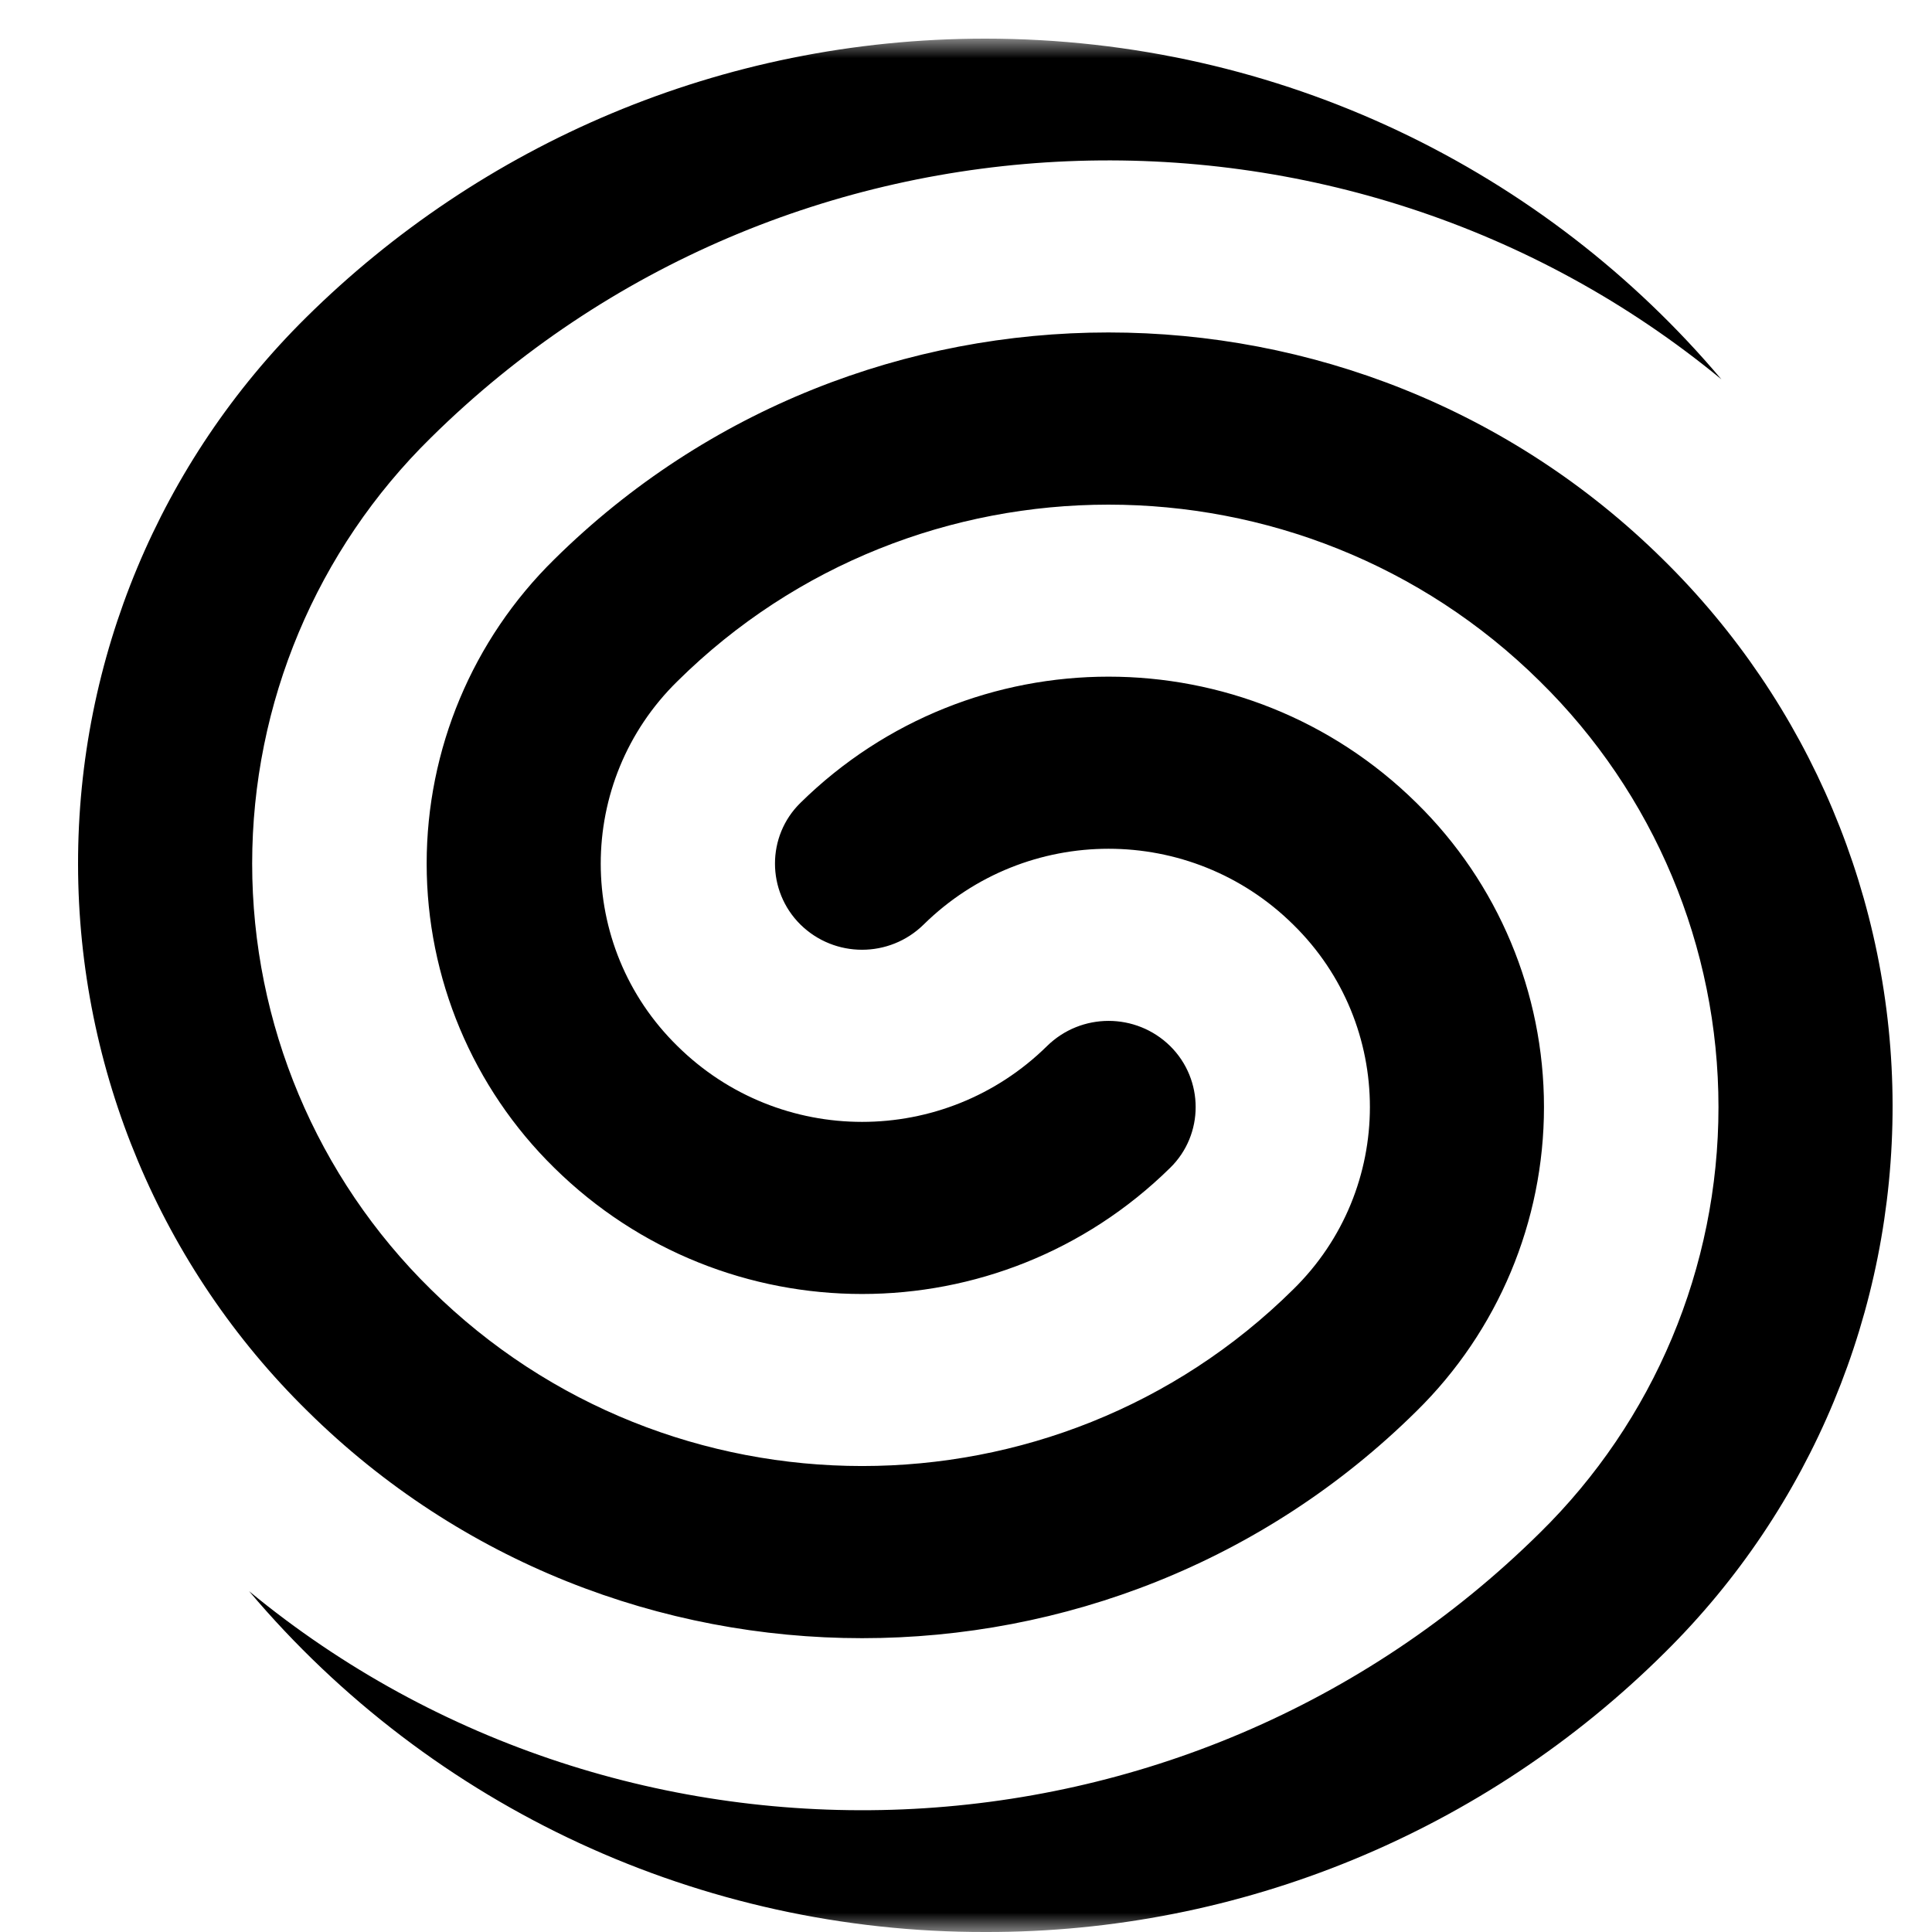 <?xml version="1.0" encoding="UTF-8"?>
<svg xmlns="http://www.w3.org/2000/svg" width="50" height="50" viewBox="0 0 50 50" fill="none">
  <g clip-path="url(#clip0_41_1169)">
    <mask id="mask0_41_1169" style="mask-type:luminance" maskUnits="userSpaceOnUse" x="1" y="1" width="49" height="49">
      <path d="M50 1H1V50H50V1Z" fill="white"></path>
    </mask>
    <g mask="url(#mask0_41_1169)">
      <path d="M44.553 9.82C34.807 1.789 20.3 2.291 11.152 11.327C8.194 14.23 6.526 18.202 6.526 22.349C6.526 26.495 8.194 30.467 11.152 33.371C17.317 39.464 27.31 39.464 33.467 33.371C36.115 30.778 36.115 26.52 33.467 23.927C30.82 21.312 26.561 21.312 23.904 23.927C23.019 24.797 21.6 24.797 20.715 23.927C19.837 23.058 19.837 21.638 20.715 20.778C25.142 16.423 32.239 16.423 36.657 20.778C38.77 22.851 39.958 25.69 39.958 28.65C39.958 31.61 38.77 34.447 36.657 36.522C28.737 44.354 15.888 44.354 7.961 36.522C4.165 32.798 2.027 27.693 2.02 22.373C2.012 17.046 4.141 11.95 7.929 8.209C12.428 3.759 18.632 1 25.498 1C33.155 1 40.005 4.43 44.552 9.82H44.553ZM43.094 42.759C38.421 47.408 32.097 50.017 25.5 50C18.155 50.015 11.184 46.794 6.447 41.18C16.184 49.211 30.7 48.709 39.848 39.673C42.806 36.77 44.474 32.798 44.474 28.651C44.474 24.505 42.806 20.533 39.848 17.629C33.683 11.537 23.69 11.537 17.533 17.629C14.885 20.222 14.885 24.48 17.533 27.073C20.18 29.688 24.439 29.688 27.096 27.073C27.981 26.203 29.4 26.203 30.285 27.073C31.163 27.942 31.163 29.362 30.285 30.222C25.858 34.577 18.761 34.577 14.343 30.222C12.23 28.149 11.042 25.31 11.042 22.35C11.042 19.39 12.23 16.553 14.343 14.478C22.263 6.646 35.11 6.646 43.039 14.478C46.827 18.202 48.972 23.29 48.98 28.602C48.988 33.922 46.875 39.018 43.094 42.759Z" fill="black"></path>
    </g>
  </g>
  <defs>
    <clipPath id="clip0_41_1169">
      <rect width="50" height="50" fill="white"></rect>
    </clipPath>
  </defs>
</svg>
